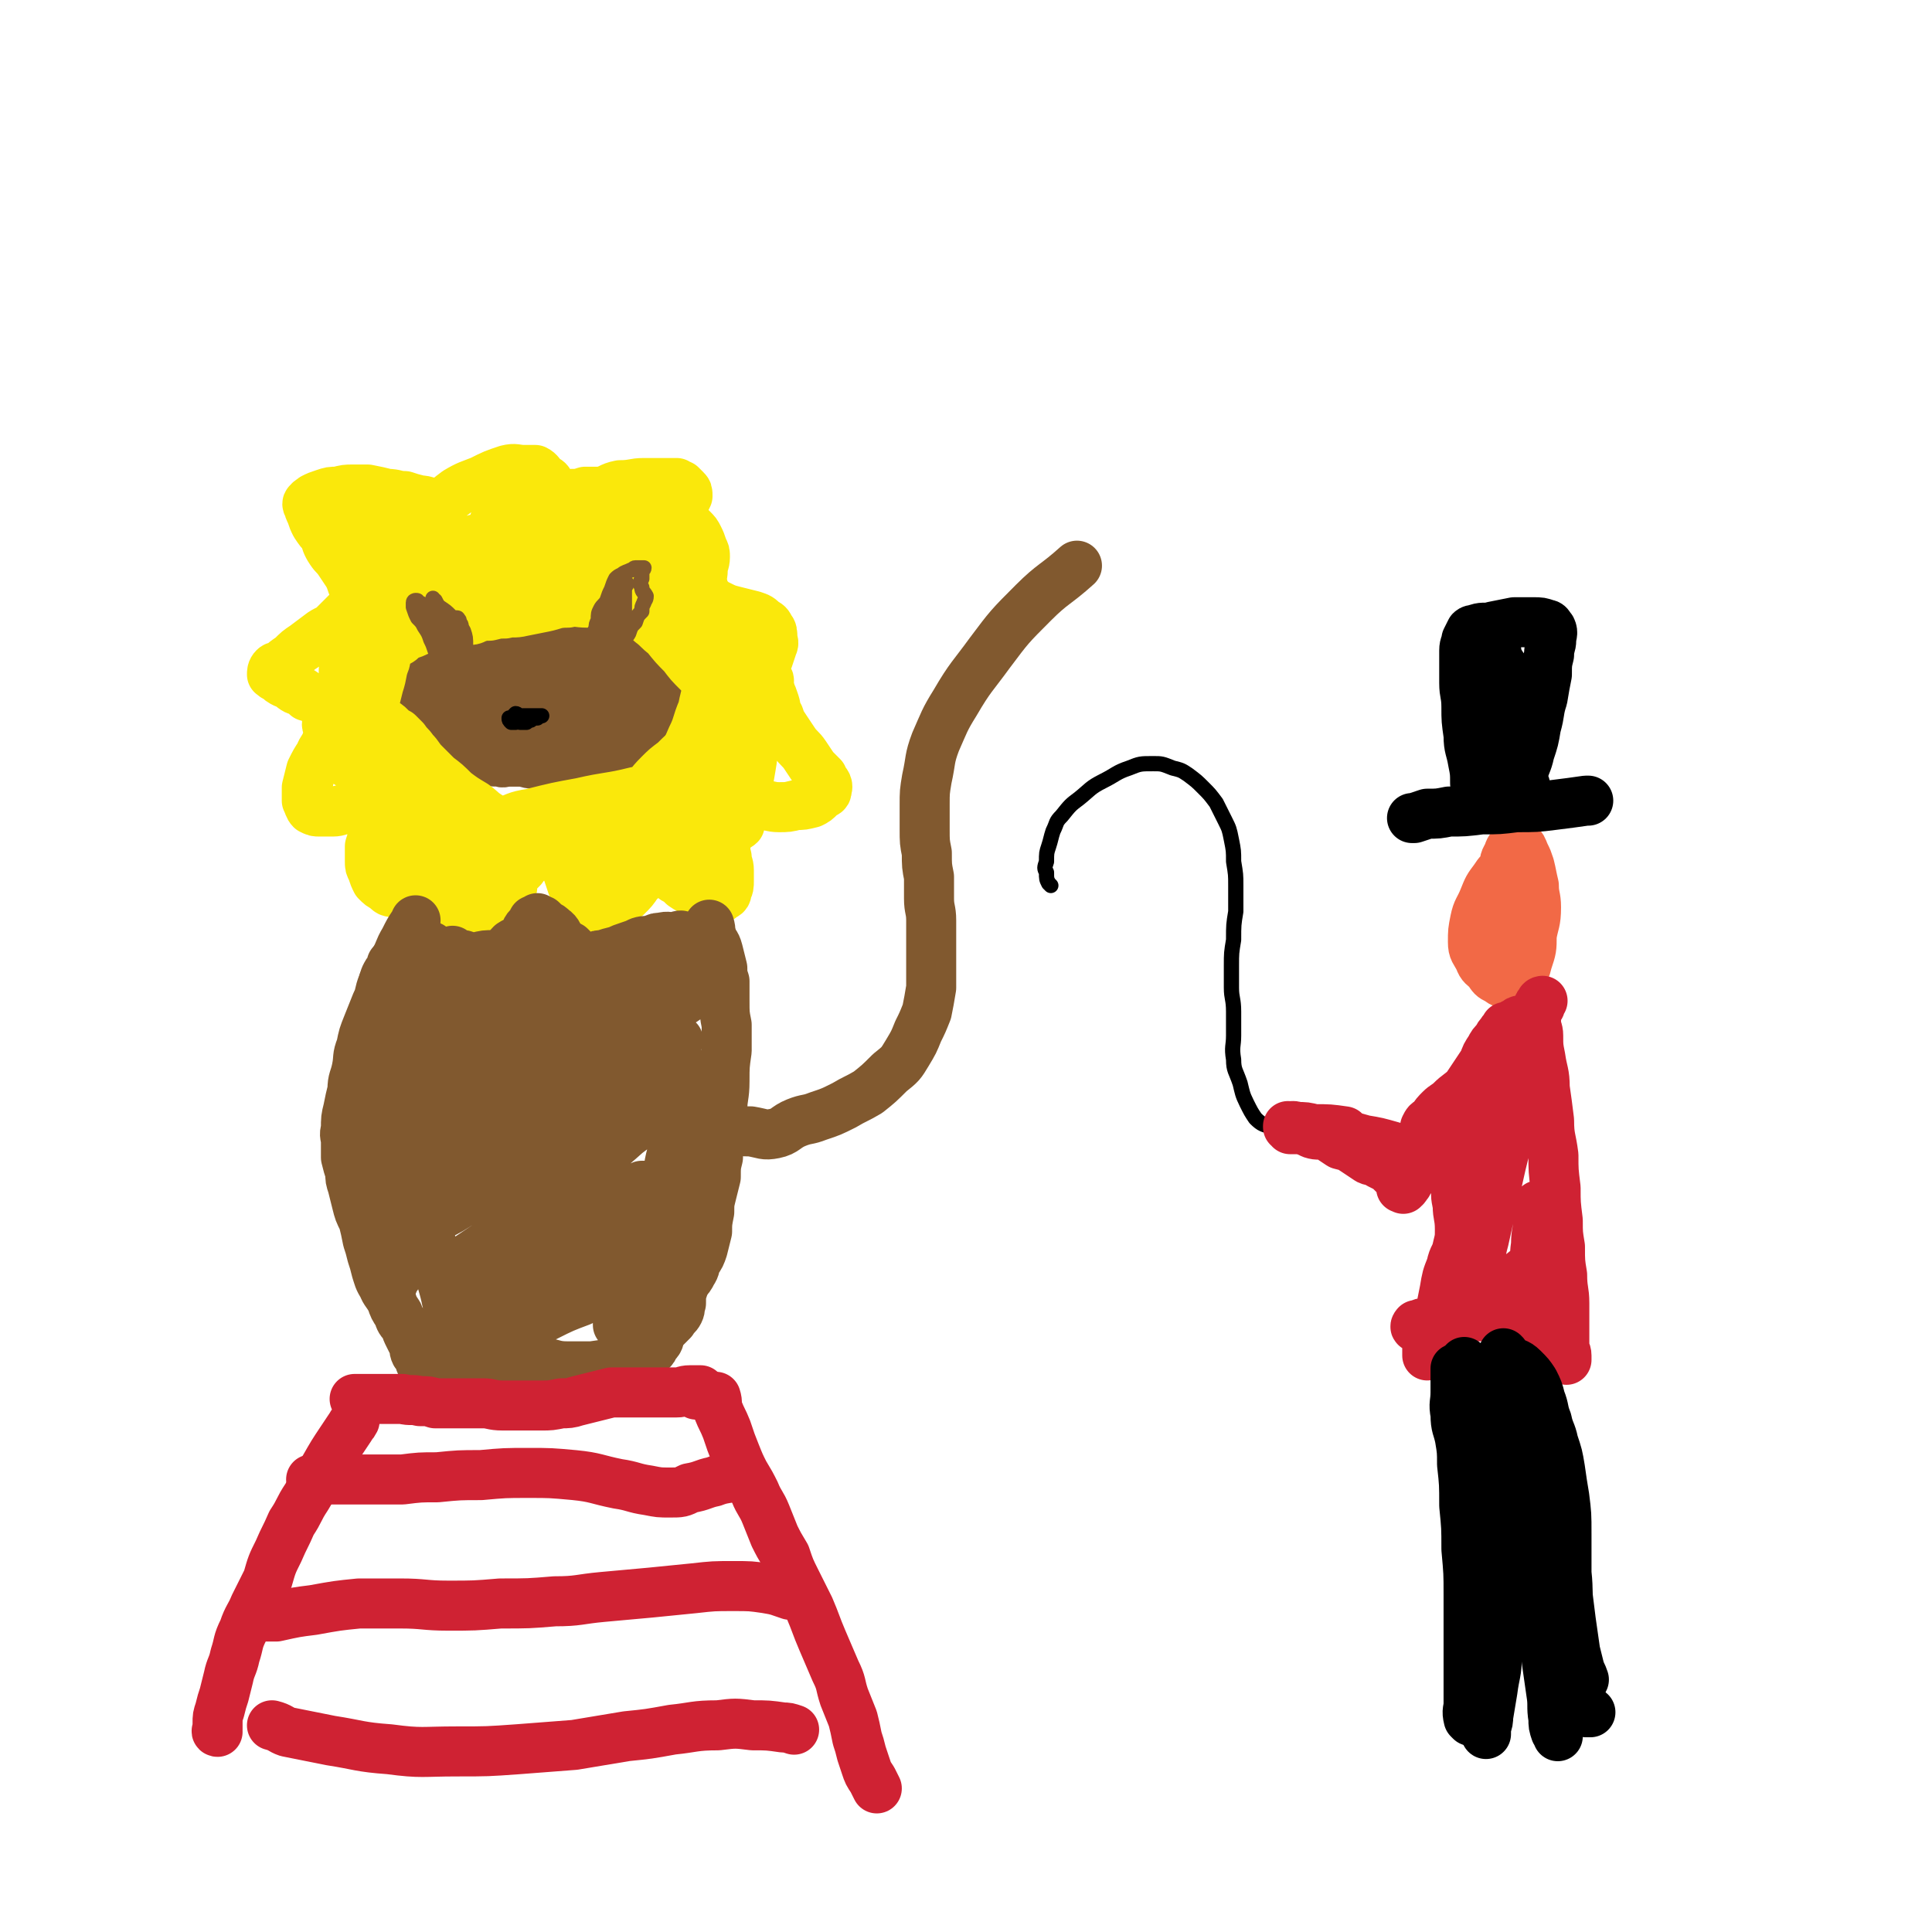 <svg viewBox='0 0 888 888' version='1.1' xmlns='http://www.w3.org/2000/svg' xmlns:xlink='http://www.w3.org/1999/xlink'><g fill='none' stroke='rgb(129,89,47)' stroke-width='7' stroke-linecap='round' stroke-linejoin='round'><path d='M238,299c0,0 0,0 0,0 -1,0 -1,0 -2,0 -2,0 -2,0 -4,0 -1,0 -1,0 -2,0 -1,0 -1,-1 -2,0 -2,0 -2,0 -3,0 -1,0 -1,0 -3,0 -1,1 -1,1 -2,1 -2,1 -2,1 -3,1 -2,1 -2,1 -4,2 -2,0 -2,0 -4,1 -2,0 -2,0 -4,1 -2,0 -1,1 -3,2 -1,0 -1,0 -2,1 -1,1 -1,1 -2,2 -1,0 -1,1 -1,2 0,0 0,0 -1,1 0,0 0,0 -1,1 0,0 0,0 1,1 0,2 -1,2 0,3 0,1 0,1 0,2 0,1 0,2 1,3 0,0 1,0 1,1 0,0 0,0 0,1 0,1 1,1 2,2 1,1 1,1 3,3 1,1 1,1 3,2 2,1 2,1 4,2 2,0 1,1 3,2 2,0 2,0 4,1 2,0 2,0 4,1 2,0 2,0 4,1 2,0 2,0 5,0 2,0 2,1 5,1 2,0 2,0 4,1 2,0 2,0 4,0 2,-1 2,-1 5,-1 2,0 2,0 4,0 2,0 2,-1 4,-1 1,0 1,0 3,0 2,0 2,-1 4,-1 2,-1 2,0 3,0 3,-1 3,-2 5,-2 2,-1 2,-1 5,-2 2,0 2,0 4,-1 2,0 2,-1 4,-2 2,-1 2,-1 4,-2 2,-1 2,-1 4,-2 2,-1 2,-1 4,-3 2,-2 2,-2 3,-3 0,-2 1,-2 1,-3 0,-1 0,-1 0,-2 -1,-1 0,-1 -1,-2 -1,-1 -1,-1 -3,-2 -1,-1 -1,-2 -2,-3 -1,-1 -1,-1 -3,-2 -2,-1 -2,-1 -4,-2 -2,-1 -2,-1 -4,-2 -3,-1 -4,0 -7,-1 -2,0 -2,-1 -5,-2 -2,0 -2,0 -3,0 -1,0 -1,-1 -3,-1 0,0 0,0 0,0 '/></g>
<g fill='none' stroke='rgb(129,89,47)' stroke-width='23' stroke-linecap='round' stroke-linejoin='round'><path d='M240,297c0,0 0,0 0,0 -2,0 -2,0 -4,0 -4,0 -4,0 -7,1 -5,1 -5,2 -10,3 -4,1 -4,1 -9,2 -3,1 -3,1 -6,2 -3,1 -3,1 -5,3 -1,1 -1,1 -2,2 -1,2 0,2 -1,4 -1,2 -1,2 -2,4 -1,3 -1,3 -1,6 0,2 0,2 1,4 1,2 0,2 2,4 2,3 2,2 5,4 3,2 3,3 6,4 5,2 5,2 9,3 4,1 4,1 8,2 5,1 5,2 9,2 5,1 5,1 11,0 5,0 5,0 10,-1 7,-1 7,-2 13,-4 6,-2 6,-1 12,-3 5,-2 5,-2 10,-5 4,-2 4,-2 9,-5 2,-2 2,-2 5,-4 2,-2 2,-1 4,-3 1,0 1,-1 1,-2 0,-1 -1,-1 -1,-2 0,-2 0,-2 -1,-4 -1,-1 -1,-1 -3,-3 -2,-2 -1,-3 -4,-4 -3,-2 -4,-2 -8,-3 -4,-2 -4,-2 -8,-3 -3,-2 -3,-1 -7,-2 -4,-1 -4,-1 -8,-1 -4,-1 -4,0 -9,0 -5,1 -5,1 -10,2 -4,1 -4,1 -9,3 -4,1 -5,0 -8,2 -4,1 -4,1 -7,3 -3,2 -3,2 -5,3 -2,2 -2,2 -4,5 -2,2 -2,2 -3,4 -1,2 -1,2 -1,5 0,2 0,2 1,4 2,2 2,2 3,4 2,3 2,3 4,5 2,3 2,3 5,5 3,1 3,1 6,2 2,2 2,2 5,3 4,0 4,-1 8,-1 6,-1 6,-1 11,-2 5,-1 5,-2 9,-4 4,-1 4,-1 8,-4 4,-2 4,-2 8,-5 2,-2 2,-2 4,-5 1,-2 1,-2 1,-4 0,-1 0,-2 0,-3 -1,0 -1,0 -2,-1 -2,-1 -2,-1 -4,-2 -3,-2 -3,-3 -7,-3 -5,-1 -5,-1 -10,-1 -5,0 -5,0 -11,0 -6,0 -6,0 -12,1 -4,1 -4,0 -9,2 -3,1 -3,1 -5,3 -2,2 -3,2 -3,4 0,2 0,2 2,4 2,2 3,2 6,3 5,1 5,1 10,1 8,0 8,0 15,-2 7,-1 7,-1 14,-3 4,-1 4,-1 9,-4 2,-1 2,-1 3,-2 1,0 0,-1 -1,0 0,0 0,0 -1,0 -4,1 -4,1 -8,2 -8,2 -8,2 -15,4 -7,1 -7,1 -14,2 -2,0 -2,1 -4,0 0,0 -1,0 -1,-1 0,0 1,0 2,0 2,-1 2,-1 5,-2 6,-2 6,-1 12,-3 4,-1 4,-1 7,-2 1,0 1,0 2,0 0,0 0,0 0,0 -1,0 -1,0 -2,1 -3,1 -3,1 -6,2 -4,2 -4,2 -8,4 -3,1 -4,1 -5,2 0,0 1,0 1,1 1,0 1,0 1,0 3,0 3,0 6,0 5,0 6,0 11,-1 4,-1 4,-2 7,-4 0,0 0,0 0,-1 0,0 -1,0 -1,0 -1,-1 -1,-1 -2,-2 -2,-1 -2,-1 -4,-3 -2,-2 -2,-2 -4,-4 -1,-2 -1,-2 -3,-3 -3,-2 -3,-2 -6,-3 -4,-1 -4,-1 -8,-2 -3,-1 -3,-1 -6,-1 -3,-1 -3,-1 -6,-1 -3,-1 -3,-1 -5,0 -3,0 -3,0 -5,1 -2,0 -2,0 -4,1 -1,1 -1,1 -1,2 -1,1 -1,1 -2,3 0,1 0,1 -1,2 0,1 0,1 -1,2 0,1 0,1 -1,2 -1,1 -1,1 -1,2 -1,1 -1,1 -1,3 0,1 0,1 0,2 -1,0 0,0 0,1 -1,0 -1,0 -1,1 0,0 0,0 0,1 0,1 0,2 0,2 0,0 -1,-1 -1,-1 0,0 -1,0 -1,0 -1,1 -1,1 -3,1 0,0 0,0 -1,0 -1,1 -1,1 -1,2 0,0 0,0 0,0 0,1 0,1 1,2 0,1 -1,1 0,2 0,1 1,1 1,2 1,1 1,1 2,2 0,0 0,0 1,1 0,0 0,1 0,1 2,1 2,1 3,1 3,1 3,1 6,2 3,1 3,0 5,1 2,1 2,1 3,2 1,1 1,1 2,1 2,0 2,0 3,1 1,0 1,0 3,0 1,1 2,0 3,0 4,0 4,0 7,0 '/><path d='M212,329c0,0 0,0 0,0 -1,1 -1,1 -2,1 -1,0 -1,0 -1,1 0,1 0,1 0,1 0,2 1,2 1,3 1,2 0,2 1,3 1,1 1,1 2,2 1,1 0,1 1,1 0,1 0,1 1,1 1,1 0,2 1,2 2,1 2,1 4,1 1,1 1,1 3,2 2,1 2,1 3,1 2,1 2,0 4,1 1,0 1,0 3,1 2,0 2,0 4,0 1,0 1,0 3,0 2,0 2,1 5,1 1,0 1,0 3,0 2,0 2,1 4,1 2,0 2,0 4,0 2,0 2,0 4,0 1,0 1,-1 3,-1 2,0 2,0 4,0 2,0 2,-1 4,-1 2,-1 2,-1 4,-1 2,-1 2,-1 3,-1 2,0 2,0 4,-1 2,0 2,-1 3,-1 3,-2 3,-1 5,-3 1,0 1,-1 2,-1 1,-1 1,-1 2,-2 0,0 0,1 0,1 0,-1 1,-1 1,-2 1,-1 1,-1 1,-2 1,-1 1,-1 1,-2 1,-1 1,-1 2,-3 0,0 -1,0 -1,0 0,0 0,0 0,0 -1,0 -1,0 -2,-1 -1,-1 -1,-1 -2,-1 -2,-1 -2,0 -4,-1 -3,0 -3,-1 -5,-1 -2,-1 -2,-1 -5,-1 -2,-1 -2,-1 -4,-1 -2,0 -2,0 -4,0 -2,0 -2,0 -4,0 -1,-1 -1,-1 -3,-2 -2,0 -2,0 -5,0 -3,0 -3,0 -6,0 -2,0 -2,-1 -4,-1 -3,0 -3,0 -6,0 -2,0 -2,0 -5,1 -2,0 -2,0 -4,1 -2,0 -2,0 -4,1 -3,1 -3,1 -5,2 -1,0 -2,0 -3,1 -1,0 -1,0 -2,1 -1,0 -1,0 -1,1 0,1 0,1 0,1 -1,0 0,1 0,1 -1,0 -1,0 -2,0 -1,0 -1,0 -2,0 0,0 0,0 0,0 '/></g>
<g fill='none' stroke='rgb(250,232,11)' stroke-width='23' stroke-linecap='round' stroke-linejoin='round'><path d='M204,231c0,0 0,0 0,0 -1,0 -1,0 -2,0 -1,0 -1,0 -3,0 -3,0 -3,-1 -6,-1 -4,-1 -4,-1 -7,-2 -4,0 -4,-1 -8,-1 -4,-1 -4,-1 -9,-2 -4,0 -4,0 -7,0 -3,0 -3,0 -7,1 -3,0 -3,0 -6,1 -3,1 -3,1 -5,2 -1,1 -2,1 -2,2 -1,0 -1,1 0,2 0,1 0,1 1,3 1,3 1,3 2,5 2,3 2,3 4,5 1,3 1,4 3,7 2,3 2,2 4,5 2,3 2,3 4,6 1,2 1,2 2,5 1,2 1,2 1,4 0,2 1,2 0,4 0,1 -1,1 -2,3 -2,2 -2,2 -3,3 -2,2 -2,2 -4,4 -3,3 -3,2 -6,4 -4,3 -4,3 -8,6 -3,2 -3,2 -6,5 -3,2 -3,2 -5,4 -2,1 -2,0 -3,1 -1,1 -1,2 -1,3 0,0 0,0 1,0 0,1 0,1 1,1 2,2 2,2 4,3 3,1 3,2 5,3 3,1 3,1 5,3 3,1 3,0 5,2 2,2 2,2 3,4 1,1 2,1 2,3 1,3 1,3 0,6 0,3 0,3 -1,6 -1,3 -2,3 -3,6 -2,3 -2,3 -4,7 -1,4 -1,4 -2,8 0,3 0,3 0,6 1,2 1,3 2,4 2,1 2,1 4,1 3,0 3,0 6,0 3,0 3,-1 6,-1 3,0 3,0 6,0 2,0 2,0 4,0 1,0 1,1 2,2 0,0 0,0 0,1 0,1 0,1 0,3 1,2 1,2 1,4 -1,4 -1,4 -2,7 0,3 0,3 0,7 0,2 0,2 1,4 1,3 1,3 2,5 2,2 2,2 4,3 2,2 2,2 4,2 2,1 2,1 5,1 2,1 2,1 4,1 2,0 3,0 5,0 2,0 2,-1 3,-1 2,0 2,0 4,1 1,1 1,1 2,1 1,1 2,0 2,1 2,2 1,2 2,4 1,2 1,1 2,3 1,2 1,2 2,5 1,1 0,2 2,3 0,1 1,1 2,1 1,0 1,1 1,1 2,-2 2,-2 4,-4 3,-4 3,-4 5,-7 2,-4 2,-5 4,-9 2,-3 2,-3 5,-6 2,-3 2,-3 5,-6 2,-3 3,-3 5,-5 3,-2 2,-3 5,-4 2,0 2,0 4,0 2,1 2,1 3,2 1,2 0,2 1,4 1,2 2,2 3,5 1,3 1,3 2,6 1,2 1,2 2,5 1,2 1,3 2,5 1,1 2,1 3,2 2,1 2,0 3,0 2,0 2,0 3,0 2,-1 2,-2 5,-3 3,-2 3,-2 7,-4 3,-3 3,-3 5,-6 2,-2 2,-2 5,-4 1,-1 1,-1 3,-2 1,-1 1,-1 2,-1 2,0 2,0 3,1 2,2 2,2 4,4 2,1 2,1 4,3 3,2 3,2 6,3 2,2 2,2 5,3 2,1 2,0 5,0 1,0 1,0 2,-1 2,-1 2,-1 2,-3 1,-1 1,-2 1,-4 0,-2 0,-2 0,-5 0,-3 -1,-3 -1,-6 -1,-4 -1,-4 0,-8 0,-4 0,-4 1,-7 0,-2 0,-2 1,-4 0,-2 0,-3 2,-4 2,-1 2,0 5,0 3,0 3,-1 6,-1 5,0 5,1 9,1 4,0 4,0 8,-1 3,0 3,0 7,-1 2,-1 2,-1 4,-3 2,-2 3,-1 3,-3 1,-3 -1,-3 -2,-6 -2,-2 -2,-2 -4,-4 -2,-3 -2,-3 -4,-6 -2,-3 -3,-3 -5,-6 -2,-3 -2,-3 -4,-6 -2,-3 -2,-3 -3,-6 -2,-3 -1,-3 -2,-6 -1,-3 -1,-3 -2,-5 0,-1 0,-1 -1,-3 0,-2 1,-2 0,-3 0,-1 -1,0 -1,-1 0,0 0,0 0,-1 -1,-1 -1,-1 0,-3 0,-2 0,-2 1,-4 1,-3 1,-3 2,-6 1,-2 0,-2 0,-4 0,-2 0,-3 -1,-4 -1,-2 -1,-2 -3,-3 -2,-2 -2,-2 -5,-3 -4,-1 -4,-1 -8,-2 -4,-1 -4,-1 -8,-3 -2,-1 -2,-1 -4,-3 -2,-1 -1,-1 -2,-3 -1,-1 -1,-1 -1,-3 -1,-4 0,-4 0,-7 0,-3 1,-3 1,-6 0,-2 0,-2 -1,-4 -1,-3 -1,-3 -2,-5 -1,-2 -1,-2 -3,-4 -1,-1 -2,0 -3,-2 -1,-1 -1,-1 -1,-3 0,-1 0,-1 0,-3 0,-2 0,-2 0,-3 1,-2 1,-2 2,-4 0,-2 0,-2 -1,-3 -1,-1 -1,-1 -2,-2 -1,0 -1,0 -2,-1 -3,0 -3,0 -6,0 -4,0 -4,0 -9,0 -5,0 -5,1 -11,1 -5,1 -4,2 -9,3 -4,0 -4,0 -7,0 -3,1 -3,1 -6,1 -2,1 -2,1 -4,0 -2,0 -2,0 -3,-1 -1,0 0,0 -1,-1 0,0 0,1 0,1 -1,-1 -1,-2 -2,-3 -1,-2 -1,-2 -3,-3 -2,-2 -2,-3 -4,-4 -2,0 -3,0 -5,0 -4,0 -4,-1 -8,0 -6,2 -6,2 -12,5 -5,2 -6,2 -11,5 -4,3 -4,3 -7,6 -2,3 -2,3 -5,6 -1,3 -1,3 -3,6 -1,2 -1,2 -2,4 -1,2 -1,2 -2,4 -1,0 -2,0 -3,0 -2,0 -1,-1 -3,-1 -1,-1 -2,0 -3,-1 -2,-2 -1,-2 -3,-4 -3,-1 -3,-1 -6,-1 -3,-2 -3,-1 -6,-3 -3,-1 -3,-1 -6,-2 -2,-1 -3,-1 -5,-1 0,0 -1,0 -1,0 0,1 1,1 2,2 1,0 1,0 3,1 3,1 3,1 7,2 4,2 4,2 9,5 5,2 5,2 9,4 7,2 7,3 14,4 7,2 7,2 15,2 8,1 8,0 15,0 8,-1 8,0 16,-1 5,-1 5,-2 10,-2 3,0 3,0 6,0 1,0 1,-1 1,0 0,0 0,0 0,0 -1,1 -1,1 -2,1 -3,1 -3,1 -7,1 -9,2 -9,2 -18,3 -9,1 -9,1 -19,2 -6,0 -6,0 -11,0 -6,-1 -5,-2 -11,-3 -3,0 -3,0 -5,-1 -2,-1 -2,-1 -2,-2 -1,-1 -1,-1 0,-3 0,-1 0,-1 0,-2 1,-1 1,-1 1,-2 1,0 1,-1 1,-1 0,1 0,1 -1,2 -1,1 -1,1 -2,3 -3,4 -3,4 -6,9 -4,7 -5,6 -8,13 -3,5 -2,6 -4,12 -2,3 -2,3 -3,7 -1,2 -1,3 0,5 0,2 0,2 1,3 0,1 1,1 0,1 0,0 0,0 -1,-1 0,0 0,-1 -1,0 0,0 0,1 0,1 -1,1 -1,1 -2,2 -2,1 -3,1 -4,2 0,1 0,2 0,3 0,0 0,0 0,0 2,-3 1,-3 3,-6 4,-6 4,-6 9,-12 6,-8 7,-8 13,-16 3,-4 3,-5 6,-9 0,0 0,-1 0,-1 0,0 -1,0 -1,1 -1,1 -1,1 -2,2 -1,2 -1,2 -3,4 -2,4 -2,4 -5,9 -4,6 -5,6 -9,12 -3,6 -3,6 -6,11 -3,5 -3,5 -5,10 -3,4 -3,4 -5,7 -1,4 -1,4 -2,7 -1,3 -1,3 0,5 0,3 0,3 1,5 0,1 0,2 1,3 1,2 1,2 3,3 1,2 1,2 3,4 1,1 1,1 3,2 3,1 3,1 5,2 2,1 2,1 3,1 2,0 2,0 4,0 0,0 1,0 1,0 -1,0 -1,0 -2,0 -1,-1 -1,-1 -2,-3 -1,-3 -1,-4 -1,-7 -1,-9 0,-9 0,-17 0,-8 1,-8 2,-17 1,-6 1,-6 2,-12 1,-4 1,-4 2,-9 1,-3 0,-3 1,-5 1,-2 1,-3 2,-4 1,-1 1,-1 2,-2 0,0 1,1 1,1 -1,0 -1,0 -1,1 -1,1 0,1 0,2 -1,3 -1,3 -1,5 -1,3 -1,3 -1,6 -1,5 -1,5 -2,10 -2,5 -1,5 -3,11 -1,4 -1,4 -2,8 0,5 0,5 0,10 -1,3 -2,3 -2,6 0,3 1,3 2,6 0,2 0,2 0,4 1,2 2,2 3,4 1,2 1,2 2,4 2,3 2,2 4,5 2,3 2,3 4,5 3,3 3,2 6,5 2,2 1,2 3,4 2,2 3,1 6,2 3,1 3,1 6,2 4,0 4,0 9,1 4,0 4,1 8,2 3,1 3,0 6,1 3,1 3,2 5,3 1,0 2,0 2,0 1,0 0,0 -1,0 -1,0 -1,0 -2,0 -2,0 -2,0 -3,-1 -3,-1 -3,-1 -5,-2 -3,-1 -3,-2 -6,-3 -4,-2 -4,-2 -8,-4 -5,-4 -5,-4 -9,-8 -4,-3 -4,-3 -8,-5 -3,-3 -3,-3 -6,-5 -2,-2 -2,-2 -4,-3 -2,-2 -2,-2 -4,-3 -2,-1 -2,-1 -3,-2 -1,-2 -1,-2 -2,-3 0,-2 -1,-2 -1,-3 -1,-2 -1,-2 -1,-4 -1,-2 -1,-2 -1,-4 0,-2 0,-2 0,-4 0,-1 1,-1 2,-1 0,-1 0,-1 0,-1 1,0 1,1 2,1 2,1 2,1 3,2 2,2 2,2 4,3 2,2 2,2 3,3 2,3 2,2 4,5 3,3 2,3 5,6 3,3 3,3 6,6 4,3 4,3 8,7 4,3 4,3 9,6 4,3 3,3 8,6 4,2 4,2 9,4 3,2 3,1 6,2 4,2 4,2 7,3 4,0 4,0 8,0 4,1 4,1 7,1 2,-1 2,-1 3,-1 1,0 2,1 2,1 0,0 -1,0 -3,0 -2,0 -2,0 -5,0 -4,1 -4,1 -9,1 -6,1 -6,1 -12,1 -6,0 -6,0 -12,0 -5,1 -5,0 -10,1 -4,0 -4,0 -8,0 -3,0 -3,0 -6,0 -2,-1 -2,-1 -5,-2 -2,0 -2,0 -4,0 -2,0 -2,0 -4,0 -2,0 -2,0 -4,0 -1,0 -1,0 -3,1 0,0 -1,-1 -1,0 0,0 0,1 1,1 0,1 0,2 1,2 2,2 2,3 4,4 2,2 2,1 5,2 4,2 4,2 8,3 5,1 5,1 10,2 5,1 5,1 9,2 4,1 4,1 8,2 2,1 2,1 5,2 1,0 2,0 2,0 1,0 0,0 0,0 -2,0 -2,0 -3,0 -3,-1 -3,-1 -6,-3 -5,-2 -5,-2 -9,-4 -6,-4 -6,-4 -12,-9 -6,-5 -7,-5 -13,-12 -6,-6 -5,-7 -11,-14 -6,-6 -6,-5 -11,-12 -4,-4 -4,-4 -6,-9 -3,-4 -4,-4 -5,-8 -1,-4 0,-4 1,-8 1,-6 1,-6 3,-12 2,-6 2,-6 5,-12 3,-6 4,-6 7,-11 3,-3 3,-3 6,-7 1,-2 1,-2 3,-4 2,-2 1,-3 3,-4 1,-1 2,-1 3,-1 2,-1 2,0 4,0 2,-1 2,-1 5,-1 1,-1 1,-1 3,-1 2,-1 2,0 4,-1 2,0 2,0 5,0 4,0 4,0 8,0 4,-1 4,-1 8,-1 5,-1 5,-2 10,-2 6,-1 6,-1 12,-1 5,-1 5,-1 11,-1 5,-1 5,0 11,-1 5,0 5,-1 9,-1 5,0 5,1 9,1 4,0 4,0 8,0 3,0 3,0 6,0 3,0 3,1 5,1 1,0 1,0 2,0 0,1 0,1 0,1 -1,1 -2,1 -3,1 -1,1 -1,1 -3,1 -6,2 -6,2 -12,2 -6,1 -6,1 -12,1 -5,1 -5,1 -10,1 -5,0 -5,-1 -9,0 -6,0 -6,1 -11,2 -5,1 -5,1 -10,2 -4,1 -4,0 -8,1 -3,0 -3,0 -7,1 -3,0 -3,0 -6,1 -2,1 -2,1 -5,1 -3,1 -3,1 -6,1 -2,1 -2,0 -5,1 -3,0 -3,0 -6,1 -2,1 -2,1 -5,2 -2,1 -2,1 -5,2 -2,1 -2,2 -4,3 -2,0 -2,0 -3,1 -1,0 0,0 -1,1 0,0 0,-1 0,-1 -1,0 -1,0 -1,0 0,0 0,0 0,0 0,0 0,0 0,-1 1,-1 1,-1 1,-2 1,-2 1,-2 2,-4 2,-3 2,-3 3,-6 3,-4 2,-4 5,-8 3,-6 3,-6 6,-11 3,-3 2,-3 5,-6 1,-2 2,-2 3,-4 2,-1 2,-1 4,-2 2,-2 2,-2 4,-3 3,-1 4,0 7,-1 4,-1 4,-1 9,-2 5,-1 5,-1 9,-1 6,0 6,0 11,1 5,0 5,1 10,2 4,1 4,1 8,2 4,1 4,1 8,3 3,2 3,2 6,4 3,2 4,1 6,3 3,2 3,2 5,3 1,1 1,1 2,2 0,1 -1,1 -1,1 -1,1 -1,1 -2,2 -2,0 -2,0 -3,0 -4,-1 -4,-1 -9,-1 -4,-1 -4,-1 -8,-2 -6,-2 -6,-2 -11,-4 -6,-2 -6,-1 -11,-3 -5,-2 -5,-2 -9,-5 -3,-2 -3,-2 -7,-4 -2,-2 -2,-2 -4,-3 -1,-1 -1,-1 -1,-2 -1,-1 0,-1 1,-2 0,-2 0,-2 1,-3 1,0 1,0 3,-1 1,-1 1,-1 3,-2 2,0 3,0 5,-1 4,0 4,0 8,1 4,0 4,0 9,0 5,1 5,1 10,1 5,1 5,2 10,3 6,2 6,1 11,3 6,1 6,1 11,2 5,2 5,2 9,4 2,1 2,1 4,3 2,1 3,1 4,3 1,2 0,2 0,3 0,2 0,2 0,4 -1,2 -1,2 -2,4 0,1 0,1 -1,2 0,1 0,1 -1,2 -1,1 -1,1 -2,2 -2,0 -2,0 -4,0 -2,0 -2,0 -4,0 -2,1 -2,1 -4,1 -3,0 -3,0 -6,-1 -3,0 -3,1 -6,-1 -2,-1 -1,-2 -2,-4 -1,-1 -1,-1 -2,-3 0,-2 1,-2 1,-4 1,-2 1,-2 2,-4 2,-4 2,-4 4,-7 2,-3 2,-3 4,-6 2,-3 2,-3 3,-6 0,-1 0,-2 0,-3 0,-1 0,0 0,1 0,0 0,0 0,1 1,2 1,2 2,4 0,2 0,3 1,5 1,3 1,3 3,6 2,3 2,3 3,6 2,5 2,5 4,9 1,5 1,5 3,9 1,4 1,4 3,9 2,3 1,3 3,5 3,3 3,3 5,5 3,2 3,2 6,3 2,1 2,1 5,1 3,1 3,1 6,1 2,0 2,0 4,0 0,0 0,1 0,1 0,0 0,0 0,0 0,0 0,1 -1,1 -2,0 -2,0 -3,0 -3,0 -3,0 -5,-1 -3,-1 -3,-1 -5,-3 -2,-1 -2,-1 -4,-2 -1,-1 -1,-1 -3,-3 -2,-1 -2,-1 -4,-3 -3,-1 -3,-1 -6,-3 -3,-1 -3,-2 -6,-3 -3,-1 -4,-1 -7,-2 -3,-1 -3,-1 -6,-2 -3,-1 -3,-1 -5,-1 -2,-1 -2,-1 -4,-1 -2,-1 -2,-1 -3,-1 -1,0 -2,0 -2,0 0,0 1,0 1,0 2,0 2,0 4,1 2,0 2,0 4,1 3,1 2,1 5,3 3,2 3,2 6,5 4,3 3,3 7,6 4,5 4,5 8,9 3,4 3,4 7,8 4,4 4,4 8,7 4,4 4,4 8,7 2,3 2,3 4,6 2,3 3,2 4,6 1,2 0,2 -1,5 -1,3 -1,3 -2,6 -1,2 -1,2 -2,5 -1,2 -1,2 -3,5 -1,1 -1,1 -2,3 0,0 0,0 1,1 0,0 0,0 0,0 -1,0 -1,0 -1,-1 0,-2 1,-2 1,-5 1,-6 1,-6 2,-12 2,-7 2,-7 3,-15 0,-5 -1,-5 -1,-10 0,-2 0,-2 1,-4 0,0 0,-1 0,-1 0,0 0,1 0,2 0,1 1,1 1,2 1,3 1,3 2,6 1,4 2,4 2,7 1,6 0,6 0,12 0,6 0,6 -1,12 -1,6 -1,6 -3,11 -3,5 -3,5 -6,10 -3,3 -3,3 -6,5 -3,3 -3,3 -7,4 -3,2 -3,2 -7,2 -3,1 -3,2 -7,2 -3,0 -3,0 -7,0 -1,0 -1,0 -2,-1 -1,0 -1,-1 0,-2 1,-2 1,-2 2,-5 3,-5 3,-5 5,-10 4,-6 4,-5 7,-10 3,-4 3,-4 7,-8 2,-3 2,-3 5,-5 2,-2 2,-2 4,-4 1,0 1,0 2,-1 2,-1 2,0 3,-1 2,-1 2,-1 3,-2 1,-1 2,-1 2,-3 0,0 1,0 0,-1 0,0 -1,0 -1,0 -2,-1 -2,-2 -3,-2 -1,-1 -1,-1 -2,0 -2,0 -2,-1 -4,0 -1,1 -1,1 -3,3 -4,3 -4,3 -8,7 -5,4 -5,4 -9,8 -4,3 -4,3 -7,6 -5,5 -4,5 -8,10 -4,4 -4,4 -8,8 -3,3 -3,3 -7,6 -3,2 -3,2 -7,4 -3,1 -3,1 -5,1 -3,1 -4,0 -7,1 -3,0 -3,0 -6,0 -3,0 -3,0 -6,0 -4,0 -4,0 -7,0 -3,0 -3,1 -6,0 -2,0 -2,0 -4,-1 -2,0 -2,0 -3,-1 -1,0 -1,-1 -2,-1 0,0 0,0 -1,0 0,0 0,0 -1,-1 0,0 -1,0 -1,-1 0,-1 0,-1 1,-2 2,-1 3,-1 6,-1 6,-2 6,-3 13,-4 12,-3 12,-3 23,-5 13,-3 13,-2 25,-5 10,-2 10,-2 19,-4 7,-1 7,-1 14,-2 4,-1 5,-2 8,-2 1,0 0,0 0,1 -1,1 -1,1 -1,1 -2,1 -2,1 -5,2 -5,3 -5,3 -11,6 -9,4 -9,4 -17,8 -7,3 -7,2 -13,5 -4,2 -4,2 -9,4 -4,2 -4,2 -8,4 -2,2 -2,2 -3,3 -1,1 -1,1 -1,2 -1,0 -1,0 -2,1 0,1 0,1 -1,2 -1,1 -1,1 -2,2 0,1 0,1 0,1 0,1 0,1 1,2 1,1 1,0 2,1 2,1 2,1 4,2 2,1 2,1 4,1 4,-1 3,-2 7,-3 6,-1 7,-1 13,-3 10,-3 10,-3 20,-6 8,-3 8,-3 16,-7 5,-2 5,-2 9,-4 2,-1 3,-1 4,-2 0,0 -1,0 -2,0 -1,0 -1,0 -2,0 -3,-1 -3,-1 -7,-1 -6,0 -6,1 -12,2 -9,2 -10,2 -19,4 -6,1 -5,2 -11,3 -4,1 -4,0 -8,0 -1,0 -2,0 -2,-1 -1,0 0,0 0,-1 1,0 1,0 2,-1 1,0 1,0 2,-1 2,-2 2,-2 5,-3 '/><path d='M330,304c0,0 0,0 0,0 -1,0 -1,0 -1,1 -1,1 -1,1 -1,3 -1,4 -1,4 -2,7 -2,6 -2,6 -3,11 -3,7 -2,7 -5,13 -3,7 -3,7 -7,13 -3,7 -3,7 -7,13 0,0 0,0 0,1 '/></g>
<g fill='none' stroke='rgb(129,89,47)' stroke-width='7' stroke-linecap='round' stroke-linejoin='round'><path d='M274,292c0,0 0,0 0,0 0,0 0,0 0,0 -1,-1 -1,-2 0,-3 0,-2 0,-2 1,-4 0,-3 0,-3 1,-5 1,-2 2,-2 3,-4 1,-3 1,-3 2,-5 1,-3 1,-3 2,-5 1,-1 1,-1 3,-2 1,-1 2,-1 4,-2 1,0 1,-1 2,-1 1,0 2,0 3,0 0,0 1,0 1,0 0,1 -1,1 -1,2 0,1 0,1 0,3 -1,2 -1,2 0,4 0,2 1,2 2,4 0,2 -1,2 -1,3 -1,2 -1,2 -1,4 -2,2 -2,2 -3,5 -2,2 -2,2 -3,5 -1,2 -2,2 -3,4 -1,2 -1,2 -2,3 -1,1 -2,1 -2,2 -1,0 0,1 0,1 0,0 0,-1 0,-2 0,-2 0,-2 1,-4 1,-3 1,-3 2,-7 1,-4 1,-3 2,-7 0,-2 0,-3 0,-5 0,-1 0,-1 0,-3 0,-1 0,-2 0,-1 0,0 0,1 -1,3 -1,2 -1,2 -2,5 -1,2 0,2 -1,5 0,0 -1,1 -1,1 0,0 0,-1 1,-1 '/><path d='M285,279c0,0 0,0 0,0 -1,1 -1,1 -2,2 -2,2 -2,2 -3,4 -2,3 -2,3 -3,5 -1,2 -1,2 -1,4 -1,1 -1,1 -1,2 -1,0 0,-1 0,-2 0,-2 -1,-2 0,-3 1,-4 3,-3 4,-6 3,-5 2,-6 5,-11 1,-2 2,-1 3,-4 1,-1 1,-1 1,-2 0,0 -1,0 -1,1 '/><path d='M214,302c0,0 0,0 0,0 0,-1 0,-1 0,-2 0,-2 0,-3 -2,-5 -2,-3 -2,-3 -5,-6 -2,-2 -2,-2 -4,-5 -3,-2 -3,-1 -5,-3 -2,-1 -2,-1 -3,-2 -1,-1 -1,-2 -3,-2 0,-1 0,-1 -1,-1 0,0 0,0 0,0 0,0 -1,0 -1,1 0,0 0,0 0,1 0,1 0,1 0,1 1,3 1,3 2,5 2,2 2,2 3,4 2,3 2,3 3,6 1,2 1,2 2,5 1,2 2,2 2,4 1,3 1,3 2,5 0,0 0,0 0,1 '/><path d='M208,302c0,0 0,0 0,0 0,0 0,1 0,0 -2,-2 -2,-2 -4,-4 -2,-4 -2,-4 -3,-8 -1,-3 -1,-3 -2,-7 0,-3 0,-3 0,-5 0,-1 0,-1 0,-2 0,-1 0,-1 0,-1 0,0 0,1 1,1 1,2 1,2 2,3 3,2 3,2 5,4 3,4 4,3 6,7 1,3 1,3 1,7 0,2 0,2 -1,4 -1,2 -1,3 -2,4 -2,0 -2,0 -4,0 -1,-1 -1,-1 -2,-1 -1,-1 -1,-2 -2,-3 -2,-1 -2,-1 -3,-3 0,-2 0,-2 -1,-4 0,-2 0,-2 0,-4 0,-2 0,-2 0,-3 0,-1 0,-2 1,-2 1,0 2,1 3,2 1,1 1,2 2,3 2,2 2,2 3,3 1,2 1,2 2,3 1,1 1,1 1,1 -1,0 -1,0 -2,0 -1,-2 0,-2 -1,-3 0,-2 -1,-2 0,-4 0,-2 0,-2 0,-4 0,-1 0,-1 0,-2 1,0 2,0 2,0 1,0 0,1 1,1 0,2 1,1 1,3 1,3 0,3 1,7 '/></g>
<g fill='none' stroke='rgb(0,0,0)' stroke-width='7' stroke-linecap='round' stroke-linejoin='round'><path d='M249,329c0,0 0,0 0,0 -1,0 -1,0 -3,0 -1,0 -1,0 -3,0 -2,0 -2,0 -4,0 -1,0 -1,-1 -2,-1 -1,1 -1,1 -1,2 -1,0 -1,0 -1,0 0,0 -1,0 -1,0 0,1 0,1 1,2 0,0 1,0 2,0 1,-1 1,0 2,0 2,0 2,0 3,0 1,-1 1,-1 2,-1 1,-1 1,-1 3,-1 '/></g>
<g fill='none' stroke='rgb(129,89,47)' stroke-width='7' stroke-linecap='round' stroke-linejoin='round'><path d='M210,431c0,0 0,0 0,0 -1,1 -1,1 -1,1 -1,2 -1,2 -2,4 -1,1 -1,1 -2,3 -1,1 -2,1 -3,3 0,1 0,1 -1,2 -1,1 -1,1 -2,3 -1,1 -1,1 -2,3 -1,2 -1,2 -2,4 -1,2 -1,2 -2,4 -1,2 -1,2 -2,5 0,3 0,3 -1,5 0,2 0,2 -1,4 0,3 0,3 -1,6 0,2 -1,2 -1,5 0,2 0,2 0,4 -1,2 -1,2 0,4 0,3 0,3 0,5 1,2 1,2 1,5 0,2 0,2 0,4 0,2 1,2 1,4 0,1 0,1 0,3 0,0 0,0 0,0 '/></g>
<g fill='none' stroke='rgb(129,89,47)' stroke-width='23' stroke-linecap='round' stroke-linejoin='round'><path d='M203,439c0,0 0,0 0,0 0,0 0,0 -1,0 -1,0 -1,0 -2,0 0,0 0,-1 -1,-1 0,0 0,0 0,0 0,0 0,0 0,0 -1,0 -1,-1 -1,-2 -1,0 0,0 0,-1 0,0 -1,1 -1,1 -1,0 -1,0 -1,0 0,0 0,0 0,1 -1,0 -2,0 -3,0 -2,1 -2,1 -4,1 -1,1 -1,0 -2,1 -1,0 -1,0 -2,1 -1,0 -1,0 -2,0 0,0 0,0 -1,1 0,0 0,0 0,0 -1,1 -1,1 -2,2 0,1 0,1 -1,3 -1,1 -1,1 -2,3 -1,3 -1,3 -1,6 -1,3 -1,3 -2,6 -1,4 -1,4 -2,7 -1,4 -1,4 -2,9 -2,4 -2,4 -3,9 -1,5 -1,5 -1,11 -1,4 -1,4 -1,9 -1,2 -1,2 -1,5 1,2 1,2 2,3 '/><path d='M194,435c0,0 0,0 0,0 -1,1 -1,1 -1,2 -1,2 -1,2 -2,4 -1,2 -1,2 -2,5 -2,4 -2,4 -3,7 -2,5 -2,5 -4,10 -1,5 -1,5 -3,10 -1,4 -2,4 -3,9 -1,5 -1,5 -1,9 0,5 0,5 0,10 '/><path d='M191,423c0,0 0,0 0,0 0,1 0,1 -1,2 -2,3 -2,3 -4,7 -3,5 -2,5 -5,10 -2,5 -2,5 -5,10 -2,5 -1,5 -3,9 -2,5 -2,5 -4,10 -2,5 -2,5 -3,10 -2,5 -1,5 -2,10 -1,5 -2,5 -2,10 -1,4 -1,4 -2,9 -1,4 -1,4 -1,9 -1,3 0,3 0,6 0,4 0,4 0,7 1,4 1,4 2,7 0,3 0,3 1,6 1,4 1,4 2,8 1,4 1,4 3,8 1,4 1,4 2,9 1,3 1,3 2,7 1,3 1,3 2,7 1,3 1,4 3,7 1,3 2,3 4,7 1,3 1,3 3,6 1,3 1,3 3,5 1,3 1,3 2,5 1,2 1,2 2,4 1,2 0,2 1,4 1,1 1,1 2,3 0,1 0,1 1,3 1,1 1,1 1,2 0,0 1,0 1,0 0,1 -1,1 0,1 0,0 0,1 0,1 1,0 1,0 1,0 '/><path d='M326,425c0,0 0,0 0,0 1,3 0,3 1,5 1,4 2,3 3,7 1,4 1,4 2,8 0,3 0,3 1,6 0,5 0,5 0,9 0,6 0,6 1,11 0,6 0,6 0,12 -1,7 -1,7 -1,14 0,7 -1,7 -1,13 -1,6 -1,6 -1,12 -1,5 -1,5 -1,10 -1,4 -1,4 -1,9 -1,4 -1,4 -2,8 -1,4 -1,4 -1,8 -1,5 -1,5 -1,9 -1,4 -1,4 -2,8 -1,3 -1,3 -3,6 -1,2 0,2 -2,5 -1,2 -1,2 -3,4 -1,2 -1,2 -2,5 -1,2 0,2 -1,4 -1,1 -1,1 -2,3 -1,1 -1,1 -2,2 0,0 0,0 0,0 0,0 0,0 0,0 '/><path d='M324,557c0,0 0,0 0,0 -1,2 -2,1 -2,4 -1,2 0,2 0,4 -1,3 -1,3 -1,6 -1,3 -2,3 -2,5 -1,3 -1,3 -1,5 -1,3 -1,3 -2,6 -1,2 -1,2 -2,5 -1,3 -1,3 -1,7 -1,2 0,2 -1,4 -1,2 -2,2 -3,4 -2,2 -2,2 -4,4 -2,3 -2,3 -4,5 -2,2 -2,1 -4,3 -2,1 -2,1 -4,2 '/><path d='M208,437c0,0 0,0 0,0 0,1 0,1 0,1 2,1 2,1 5,1 3,1 3,1 6,1 4,-1 4,-1 8,-1 2,-1 2,0 4,-1 3,-2 2,-2 4,-4 3,-2 3,-1 5,-3 2,-2 1,-3 3,-5 1,-1 1,-1 2,-3 1,0 1,0 2,-1 0,0 0,0 0,0 1,1 1,1 2,1 1,1 1,1 2,2 2,1 2,1 3,2 3,2 2,3 4,5 2,2 2,2 4,3 2,2 2,2 4,4 1,1 1,1 3,2 2,0 2,-1 4,-1 2,-1 2,-1 4,-1 3,-1 3,-1 7,-2 2,-1 2,-1 5,-2 3,-1 3,-1 5,-2 3,-1 3,0 6,-1 2,-1 2,-1 4,-1 3,-1 4,0 7,0 1,-1 1,-1 2,-1 '/><path d='M332,516c0,0 0,0 0,0 2,1 2,2 4,3 4,1 5,1 9,1 6,1 6,2 11,1 5,-1 5,-3 10,-5 5,-2 5,-1 10,-3 6,-2 6,-2 12,-5 5,-3 6,-3 11,-6 5,-4 5,-4 10,-9 5,-4 5,-4 8,-9 3,-5 3,-5 5,-10 2,-4 2,-4 4,-9 1,-5 1,-5 2,-11 0,-5 0,-5 0,-10 0,-5 0,-5 0,-10 0,-6 0,-6 0,-11 0,-5 -1,-5 -1,-10 0,-5 0,-5 0,-10 -1,-5 -1,-5 -1,-11 -1,-5 -1,-5 -1,-11 0,-5 0,-5 0,-11 0,-6 0,-6 1,-12 2,-9 1,-9 4,-17 4,-9 4,-10 9,-18 7,-12 8,-12 16,-23 9,-12 9,-12 20,-23 9,-9 10,-8 20,-17 '/><path d='M222,449c0,0 0,0 0,0 -1,0 -1,0 -2,0 -3,0 -3,0 -6,1 -5,1 -6,0 -11,2 -5,1 -4,2 -9,4 -3,2 -3,1 -6,3 -1,0 -1,1 -1,1 0,1 1,1 2,1 3,-1 3,-2 7,-3 9,-2 9,-2 18,-4 9,-3 9,-3 19,-6 4,-1 4,-1 8,-2 2,0 2,0 5,0 0,0 1,1 1,1 -1,1 -1,2 -3,2 -4,2 -4,2 -8,4 -7,3 -7,3 -14,7 -8,4 -8,5 -16,8 -5,3 -6,2 -11,6 -3,1 -4,3 -5,4 0,0 1,-1 1,-1 3,-1 4,-1 7,-2 9,-4 9,-4 18,-8 12,-5 12,-5 25,-9 13,-5 13,-5 27,-9 11,-4 11,-4 23,-7 8,-2 9,-3 17,-4 2,0 4,0 4,1 -1,1 -2,1 -5,2 -8,4 -8,3 -16,7 -10,5 -10,6 -20,11 -12,6 -13,5 -24,11 -12,6 -11,7 -23,12 -7,4 -8,3 -16,6 -4,2 -4,3 -9,5 0,0 -1,-1 -1,-1 0,0 0,0 1,0 1,-1 1,0 3,-1 10,-4 10,-4 20,-9 14,-6 13,-6 27,-12 15,-7 15,-7 30,-13 11,-4 11,-5 22,-9 7,-2 7,-2 14,-4 4,-1 5,-1 8,-1 0,0 -1,1 -1,1 -2,2 -2,1 -4,2 -8,4 -8,4 -16,8 -12,6 -12,6 -23,12 -15,8 -14,8 -29,16 -14,7 -14,7 -28,15 -12,6 -12,6 -23,13 -4,3 -4,3 -8,6 -1,2 -3,4 -2,4 3,0 5,-2 9,-4 7,-4 7,-4 14,-8 12,-7 12,-7 24,-14 14,-7 13,-8 26,-15 14,-8 14,-8 28,-14 10,-5 10,-5 20,-9 5,-2 7,-4 11,-4 1,-1 0,2 -2,3 -2,3 -2,3 -5,5 -8,5 -8,5 -17,10 -9,6 -9,6 -19,12 -13,8 -13,8 -27,17 -13,8 -13,8 -27,16 -10,7 -10,7 -20,15 -6,5 -6,5 -12,10 -3,2 -5,2 -5,3 0,0 2,-1 3,-2 4,-2 4,-2 8,-5 12,-7 12,-7 24,-14 13,-7 13,-7 27,-14 13,-6 13,-6 26,-13 10,-6 10,-6 20,-11 6,-3 6,-2 12,-5 2,-1 3,-1 4,-1 1,0 1,0 0,1 0,1 0,1 -1,1 -3,3 -3,3 -7,6 -8,6 -8,6 -17,12 -13,10 -12,10 -25,19 -14,10 -14,9 -28,18 -11,7 -11,7 -23,14 -6,4 -5,4 -11,9 -2,2 -4,3 -4,4 0,0 3,-2 6,-3 6,-3 6,-3 12,-7 11,-6 11,-6 22,-13 12,-7 11,-7 23,-15 10,-6 10,-6 20,-12 8,-5 8,-5 17,-9 5,-3 5,-3 11,-4 2,0 3,0 5,1 1,1 1,1 0,2 -3,4 -4,3 -8,7 -7,6 -7,6 -15,12 -10,9 -11,9 -21,18 -12,9 -12,9 -23,18 -10,8 -10,8 -21,16 -6,4 -6,4 -12,8 -2,2 -5,2 -5,4 0,0 2,0 4,0 5,-1 5,-1 10,-3 9,-4 9,-5 18,-9 11,-6 11,-5 22,-11 11,-5 11,-6 21,-11 7,-3 7,-3 14,-6 2,0 2,0 4,0 0,0 0,1 -1,1 -2,2 -2,2 -4,5 -12,9 -12,10 -23,19 -15,12 -15,12 -31,23 -10,7 -10,6 -20,13 -7,5 -7,5 -13,9 -1,1 -2,2 -2,2 0,0 2,-1 3,-2 6,-2 6,-2 11,-4 9,-3 9,-3 17,-6 8,-4 8,-4 17,-7 7,-3 6,-3 13,-5 4,-1 5,-1 9,-1 0,0 0,1 -1,2 0,1 0,1 -1,1 -3,2 -3,1 -6,3 -8,3 -8,3 -16,7 -10,5 -9,5 -19,11 -7,3 -7,3 -13,7 -3,2 -3,2 -6,4 -1,0 -2,0 -3,1 0,0 0,0 1,0 2,-1 2,-1 4,-2 4,-1 4,-1 8,-2 7,-1 7,0 14,0 6,0 6,1 12,2 6,1 6,2 12,2 6,0 6,0 11,0 7,-1 7,-1 14,-2 5,-1 5,-1 10,-4 3,-1 4,-1 5,-4 2,-2 2,-2 2,-5 0,-3 -1,-3 -1,-6 -1,-6 -1,-6 -1,-11 0,-7 0,-7 0,-14 1,-11 1,-11 3,-21 1,-11 1,-11 3,-21 1,-9 2,-9 4,-18 1,-7 1,-7 3,-13 2,-5 3,-4 4,-9 1,-1 1,-1 1,-3 1,-1 0,-1 1,-2 1,-1 2,0 3,-1 0,0 1,0 1,0 0,1 0,2 0,4 -1,5 0,5 -1,11 -1,9 -2,9 -3,18 -2,10 0,10 -3,20 -3,9 -5,9 -9,18 -4,7 -3,7 -7,15 -4,6 -5,6 -9,12 -3,6 -4,6 -6,11 -2,2 -1,2 -2,5 0,0 0,1 0,1 0,0 0,0 0,-1 1,-3 1,-3 2,-6 2,-8 2,-8 4,-16 2,-10 3,-10 5,-19 0,-6 0,-6 0,-12 -1,0 0,-1 0,-1 -1,0 -1,1 -1,1 -2,4 -2,4 -4,7 -5,7 -5,8 -12,14 -10,11 -10,11 -21,20 -9,7 -9,7 -19,13 -6,3 -6,3 -13,4 -5,1 -5,1 -9,-1 -4,-2 -5,-2 -7,-6 -4,-6 -3,-7 -5,-14 -2,-7 -2,-7 -4,-15 -3,-8 -2,-9 -5,-17 -2,-8 -1,-8 -4,-15 -2,-4 -2,-4 -5,-8 -1,-2 -2,-3 -3,-3 0,-1 0,0 0,1 0,1 0,1 0,2 0,5 1,5 1,9 1,10 1,10 1,19 0,9 0,9 -1,18 -1,3 -1,3 -3,5 0,2 -1,3 -2,3 -1,-1 -1,-2 -1,-5 -1,-3 -1,-3 -1,-7 -1,-5 -1,-6 -1,-11 0,-9 0,-9 0,-17 0,-8 0,-8 0,-17 0,-7 1,-7 0,-15 0,-4 -1,-4 -2,-9 -1,-2 -1,-2 -2,-3 0,0 -1,0 -1,1 0,1 0,1 1,2 0,3 0,3 0,6 1,6 1,6 1,12 0,5 0,5 -1,9 0,1 -1,2 -2,2 -2,-1 -2,-1 -3,-2 -2,-2 -2,-2 -2,-4 -1,-7 -2,-7 -1,-14 1,-10 3,-9 6,-19 1,-3 1,-3 2,-6 '/></g>
<g fill='none' stroke='rgb(207,34,51)' stroke-width='23' stroke-linecap='round' stroke-linejoin='round'><path d='M163,643c0,0 0,0 0,0 1,0 1,0 1,0 2,0 2,0 4,0 4,0 4,0 8,0 5,0 5,0 9,0 4,1 4,0 8,1 4,0 4,0 7,1 3,0 3,0 6,0 4,0 4,0 8,0 4,0 4,0 8,0 4,0 4,1 9,1 4,0 4,0 8,0 5,0 5,0 10,0 4,0 4,0 9,-1 3,0 4,0 7,-1 4,-1 4,-1 8,-2 4,-1 4,-1 8,-2 3,0 3,0 7,0 3,0 3,0 6,0 3,0 3,0 5,0 4,0 4,0 7,0 2,0 2,0 5,0 3,0 3,-1 6,-1 2,0 2,0 4,0 1,0 1,0 1,0 0,0 -1,1 -2,1 0,1 0,1 0,1 '/><path d='M163,653c0,0 0,0 0,0 -1,2 -1,1 -2,3 -2,3 -2,3 -4,6 -4,6 -4,6 -8,13 -4,7 -4,6 -8,13 -4,6 -3,6 -7,12 -3,7 -3,6 -6,13 -3,6 -3,6 -5,13 -3,6 -3,6 -6,12 -2,5 -3,5 -5,11 -3,6 -2,6 -4,12 -1,5 -2,5 -3,10 -1,4 -1,4 -2,8 -1,3 -1,3 -2,7 -1,3 -1,3 -1,6 0,1 0,1 0,3 -1,1 0,1 0,1 '/><path d='M329,642c0,0 0,0 0,0 1,3 0,3 1,6 2,5 2,4 4,9 2,6 2,6 4,11 2,5 2,5 4,9 3,5 3,5 5,9 2,5 3,5 5,10 2,5 2,5 4,10 2,4 2,4 5,9 2,6 2,6 5,12 3,6 3,6 6,12 3,7 3,8 6,15 3,7 3,7 6,14 3,6 2,6 4,12 2,5 2,5 4,10 1,4 1,4 2,9 1,3 1,3 2,7 1,3 1,3 2,6 1,3 1,3 3,6 1,2 1,2 2,4 '/></g>
<g fill='none' stroke='rgb(242,105,70)' stroke-width='23' stroke-linecap='round' stroke-linejoin='round'><path d='M691,441c0,0 0,0 0,0 -1,-2 -1,-2 -1,-3 -2,-4 -2,-4 -3,-7 -1,-5 0,-5 0,-11 0,-5 0,-5 1,-11 1,-5 1,-4 3,-9 1,-4 0,-4 2,-7 1,-3 1,-3 3,-4 1,-1 2,-1 3,0 1,1 1,2 2,4 1,2 1,2 2,5 1,4 1,5 2,9 0,5 1,5 1,10 0,7 -1,7 -2,13 0,6 0,6 -2,12 -1,4 -1,4 -4,7 -2,2 -3,2 -5,3 -3,0 -3,-1 -5,-2 -2,-1 -2,-1 -4,-4 -2,-2 -3,-2 -4,-5 -2,-4 -3,-4 -3,-8 0,-5 0,-5 1,-10 1,-5 2,-5 4,-10 2,-5 2,-5 5,-9 2,-3 2,-3 5,-5 2,-1 2,-1 4,-1 3,1 3,2 5,4 2,3 1,3 2,6 1,4 2,4 1,8 0,5 -1,5 -2,9 -1,3 -1,3 -2,6 -1,1 -2,1 -3,2 -1,0 -2,0 -3,-1 0,-2 0,-2 0,-4 -1,-2 -2,-2 -1,-4 0,-3 0,-3 1,-6 1,-4 1,-4 2,-7 1,-2 1,-2 2,-5 1,-1 1,-2 2,-2 1,0 1,1 2,2 1,2 2,2 2,4 0,2 0,2 -1,4 0,1 -1,2 -2,2 -1,-1 -1,-1 -3,-2 -1,-1 -1,-1 -2,-3 -1,-1 -1,-1 0,-3 0,-2 1,-2 1,-3 '/></g>
<g fill='none' stroke='rgb(0,0,0)' stroke-width='7' stroke-linecap='round' stroke-linejoin='round'><path d='M483,407c0,0 0,0 0,0 -1,-1 -1,-1 -1,-1 -1,-2 -1,-2 -1,-5 -1,-2 -1,-2 0,-5 0,-4 0,-4 1,-7 1,-3 1,-4 2,-7 2,-4 1,-4 4,-7 4,-5 4,-5 8,-8 5,-4 5,-5 11,-8 6,-3 6,-4 12,-6 5,-2 5,-2 11,-2 4,0 4,0 9,2 4,1 4,1 7,3 4,3 4,3 7,6 3,3 3,3 6,7 2,4 2,4 4,8 2,4 2,4 3,9 1,5 1,5 1,10 1,6 1,6 1,11 0,6 0,6 0,12 -1,6 -1,6 -1,13 -1,6 -1,6 -1,12 0,5 0,5 0,10 0,5 1,5 1,11 0,5 0,5 0,11 0,5 -1,5 0,11 0,5 1,5 3,11 1,4 1,5 3,9 2,4 2,4 4,7 3,3 4,3 8,4 7,2 7,1 15,1 4,-1 4,-1 8,-1 1,-1 1,-1 2,-1 '/><path d='M602,521c0,0 0,0 0,0 2,-1 2,-1 4,-1 5,-1 5,-2 10,-2 4,-1 4,-1 8,-1 '/></g>
<g fill='none' stroke='rgb(207,34,51)' stroke-width='23' stroke-linecap='round' stroke-linejoin='round'><path d='M699,469c0,0 0,0 0,0 -1,0 -1,0 -2,1 -1,1 -1,0 -2,1 -1,1 -1,1 -2,1 0,0 0,0 -1,0 0,0 0,0 0,1 -1,1 -1,0 -2,2 -1,1 -1,1 -2,3 -2,2 -2,2 -3,4 -2,3 -2,3 -3,6 -2,3 -2,3 -4,6 -2,3 -2,3 -4,6 -3,3 -4,3 -7,6 -2,2 -3,2 -5,4 -2,2 -2,2 -4,5 -2,1 -2,1 -3,3 '/><path d='M695,481c0,0 0,0 0,0 -1,1 -1,1 -2,2 -2,3 -2,3 -3,5 -3,5 -3,5 -5,9 -3,4 -2,5 -5,9 -3,4 -3,3 -6,7 -4,3 -4,3 -7,6 -3,4 -3,4 -6,8 -3,3 -3,3 -6,7 -2,3 -2,3 -5,6 -2,2 -2,2 -3,4 -1,1 -1,2 -2,2 0,1 0,0 -1,0 0,-1 0,-1 0,-2 -1,-2 -1,-2 -2,-3 -2,-2 -2,-2 -4,-4 -2,-1 -2,-1 -4,-2 -2,-2 -3,-1 -5,-2 -3,-2 -3,-2 -6,-4 -3,-2 -3,-2 -7,-3 -3,-2 -3,-2 -6,-4 -4,-1 -4,0 -7,-1 -2,-1 -2,-1 -5,-2 -2,0 -2,0 -4,0 0,0 -1,0 -1,0 3,0 3,0 6,0 7,1 7,1 13,2 8,1 8,1 15,3 6,1 6,1 13,3 4,2 4,2 7,3 3,2 3,1 5,3 1,1 1,1 1,2 0,0 0,0 0,1 -1,0 -1,-1 -3,-1 -2,-1 -2,-2 -5,-2 -5,-1 -5,0 -9,-1 -5,-2 -5,-2 -9,-4 -4,-2 -4,-2 -9,-3 -5,-2 -5,-2 -10,-4 -5,-1 -5,-1 -9,-2 -3,-1 -3,-1 -5,-1 -1,0 -1,0 -2,0 0,-1 0,0 0,0 1,0 2,-1 4,0 4,0 4,0 8,1 7,0 7,0 14,1 '/><path d='M679,512c0,0 0,0 0,0 -1,1 -2,1 -2,2 -2,3 -2,3 -3,6 -1,5 0,5 -1,10 -1,4 -1,4 -2,8 -1,3 -1,3 -1,7 -1,4 -1,4 0,9 0,5 1,5 1,11 0,4 0,4 -1,8 -1,5 -2,4 -3,9 -2,5 -2,5 -3,11 -1,5 -1,5 -2,10 -2,4 -2,4 -3,9 -1,3 -2,3 -3,7 0,2 0,2 0,4 0,0 0,0 0,0 0,0 0,0 0,0 1,-2 1,-2 2,-4 2,-3 2,-3 5,-6 4,-7 5,-7 9,-14 4,-7 4,-7 6,-14 3,-7 2,-8 4,-15 2,-9 2,-9 4,-18 2,-8 2,-8 4,-17 2,-8 2,-8 4,-17 2,-7 2,-7 3,-14 1,-6 1,-6 2,-12 1,-4 0,-4 1,-9 1,-2 1,-2 2,-5 1,-2 1,-2 1,-4 1,-2 1,-2 2,-4 1,-1 1,-1 1,-3 0,-1 0,-1 0,-2 0,-1 1,-1 1,-1 0,-1 0,-1 0,-1 0,0 0,0 0,0 0,-1 0,-1 1,-2 0,-1 1,-1 1,-1 0,0 0,0 -1,1 0,0 0,0 0,1 0,1 -1,1 -1,2 -1,2 -1,2 -1,4 0,0 0,0 0,0 0,1 0,1 0,2 0,3 1,3 1,6 0,5 0,5 1,10 1,7 2,7 2,14 1,7 1,7 2,15 0,8 1,8 2,16 0,7 0,7 1,15 0,7 0,7 1,15 0,6 0,6 1,12 0,7 0,7 1,13 0,7 1,7 1,13 0,6 0,6 0,12 0,4 0,4 0,8 0,2 1,2 1,4 0,1 0,2 0,2 0,0 -1,-1 -1,-1 0,-1 0,-1 0,-2 0,-1 0,-1 -1,-3 -1,-2 -1,-2 -3,-4 -1,-2 -1,-3 -3,-4 -3,-2 -4,-2 -8,-3 -4,-2 -4,-2 -8,-2 -5,-1 -5,-1 -10,-1 -5,0 -5,0 -10,0 -6,1 -6,1 -11,1 -5,1 -5,0 -10,2 -2,0 -3,1 -4,2 -1,0 0,-1 0,-1 1,0 1,0 1,0 6,-2 7,-2 13,-4 9,-4 10,-3 18,-8 9,-5 9,-6 17,-12 6,-5 7,-4 11,-10 3,-4 3,-5 3,-10 1,-3 1,-3 0,-6 -1,-2 -2,-2 -4,-4 -1,-1 -1,0 -2,-1 -1,0 -1,0 -1,0 -1,1 0,1 0,2 0,2 0,2 0,5 0,5 -1,5 -1,11 -1,7 0,7 -1,14 -1,5 -2,5 -3,11 -1,3 -1,3 -3,6 0,1 0,1 -1,2 0,0 0,-1 0,-1 0,-1 0,-1 0,-1 -1,-2 -1,-2 -1,-4 -1,-2 -1,-2 -2,-4 0,0 0,0 0,0 -1,0 0,1 0,1 0,1 0,1 -1,2 0,1 0,1 -1,2 0,1 0,1 -1,1 0,1 0,1 0,1 '/></g>
<g fill='none' stroke='rgb(0,0,0)' stroke-width='23' stroke-linecap='round' stroke-linejoin='round'><path d='M649,376c0,0 0,0 0,0 1,0 1,0 1,0 3,-1 3,-1 6,-2 5,0 5,0 10,-1 7,0 7,0 15,-1 8,0 8,0 16,-1 9,0 9,0 17,-1 8,-1 8,-1 15,-2 0,0 0,0 1,0 '/><path d='M679,365c0,0 0,0 0,0 0,-2 0,-2 -1,-5 0,-5 0,-5 -1,-10 -1,-6 -2,-6 -2,-12 -1,-7 -1,-7 -1,-13 0,-6 -1,-6 -1,-11 0,-4 0,-5 0,-9 0,-3 0,-3 0,-6 0,-3 1,-3 1,-5 1,-2 1,-2 2,-4 1,-1 2,0 3,-1 3,-1 4,0 7,-1 5,-1 5,-1 10,-2 5,0 5,0 9,0 3,0 3,0 6,1 1,0 1,1 2,2 1,2 0,3 0,5 0,3 -1,3 -1,7 -1,4 -1,4 -1,9 -1,5 -1,5 -2,11 -2,6 -1,6 -3,13 -1,6 -1,6 -3,12 -1,5 -2,5 -3,10 -1,3 0,3 -1,7 -1,1 -1,1 -2,1 0,1 0,1 0,1 0,0 0,-1 0,-1 0,-2 0,-2 -1,-3 0,-4 0,-4 -1,-7 0,-4 0,-4 -1,-8 0,-6 -1,-6 -1,-11 0,-6 0,-6 0,-13 -1,-6 0,-6 -1,-12 -1,-4 -2,-4 -4,-8 0,-2 0,-3 -1,-4 0,-1 -1,-1 -1,0 0,0 0,0 0,1 0,1 0,1 0,3 1,3 2,3 2,6 2,6 1,6 3,12 1,5 1,5 2,11 1,7 1,7 3,14 1,6 2,6 3,11 1,3 1,3 2,5 '/><path d='M669,629c0,0 0,0 0,0 0,0 0,0 0,0 0,2 0,2 0,4 0,4 0,4 0,7 0,5 -1,5 0,10 0,6 1,6 2,11 1,6 1,6 1,12 1,9 1,9 1,19 1,10 1,10 1,20 1,11 1,11 1,21 0,11 0,11 0,21 0,9 0,9 0,17 0,6 0,6 0,12 0,3 -1,3 0,7 0,0 0,0 1,1 '/><path d='M673,626c0,0 0,0 0,0 1,1 1,1 1,2 2,3 2,3 3,6 1,7 0,7 1,13 1,8 1,8 2,16 1,8 1,8 2,17 2,9 2,9 3,19 1,11 1,11 2,21 1,10 1,10 1,21 1,10 1,10 0,20 0,8 -1,8 -2,16 -1,6 -1,6 -2,12 0,2 0,2 -1,5 0,1 0,1 0,3 '/><path d='M691,622c0,0 0,0 0,0 1,1 1,1 2,3 3,2 4,1 7,4 3,3 3,3 5,6 2,4 2,4 3,8 2,5 1,5 3,10 1,5 2,5 3,10 2,6 2,6 3,12 1,7 1,7 2,13 1,8 1,8 1,17 0,9 0,9 0,18 1,9 0,9 1,18 0,9 0,9 2,17 0,7 0,7 2,14 1,5 1,5 2,10 1,2 1,3 2,5 1,0 1,0 2,0 '/><path d='M694,638c0,0 0,0 0,0 0,0 0,0 0,0 1,3 1,3 1,5 2,6 3,6 4,12 2,9 2,9 3,17 1,9 0,9 1,18 1,9 0,9 1,18 1,9 1,9 3,19 1,9 1,9 2,19 1,9 1,9 2,18 1,7 1,7 2,14 1,6 0,6 1,12 0,3 0,3 1,6 1,1 1,1 1,2 '/><path d='M704,657c0,0 0,0 0,0 0,2 0,2 1,3 2,5 2,4 4,8 2,6 1,7 3,13 2,7 2,7 3,14 2,8 1,8 3,17 1,8 1,8 2,17 1,8 1,8 2,16 1,7 1,7 2,14 1,4 1,4 2,8 1,3 1,2 2,5 '/></g>
<g fill='none' stroke='rgb(207,34,51)' stroke-width='23' stroke-linecap='round' stroke-linejoin='round'><path d='M150,680c0,0 0,0 0,0 -2,0 -2,0 -4,0 -2,0 -2,0 -3,0 0,0 0,0 0,0 1,0 1,0 2,0 6,0 6,0 13,0 6,0 6,0 13,0 7,0 7,0 14,0 8,-1 8,-1 16,-1 10,-1 10,-1 20,-1 11,-1 11,-1 22,-1 10,0 10,0 21,1 10,1 10,2 20,4 7,1 7,2 14,3 5,1 5,1 10,1 5,0 5,0 9,-2 6,-1 6,-2 11,-3 5,-2 6,-1 11,-3 '/><path d='M121,743c0,0 0,0 0,0 1,0 1,0 1,0 3,0 3,0 5,0 9,-2 9,-2 17,-3 11,-2 11,-2 21,-3 10,0 10,0 19,0 11,0 11,1 22,1 12,0 12,0 24,-1 13,0 13,0 25,-1 11,0 11,-1 22,-2 11,-1 11,-1 22,-2 10,-1 10,-1 20,-2 9,-1 9,-1 18,-1 8,0 8,0 15,1 6,1 5,1 11,3 2,0 2,0 4,1 '/><path d='M125,793c0,0 0,0 0,0 4,1 4,2 7,3 10,2 10,2 20,4 13,2 13,3 27,4 15,2 15,1 31,1 14,0 14,0 28,-1 13,-1 13,-1 26,-2 12,-2 12,-2 24,-4 10,-1 10,-1 21,-3 10,-1 10,-2 21,-2 8,-1 8,-1 16,0 7,0 7,0 14,1 2,0 2,0 5,1 '/></g>
</svg>